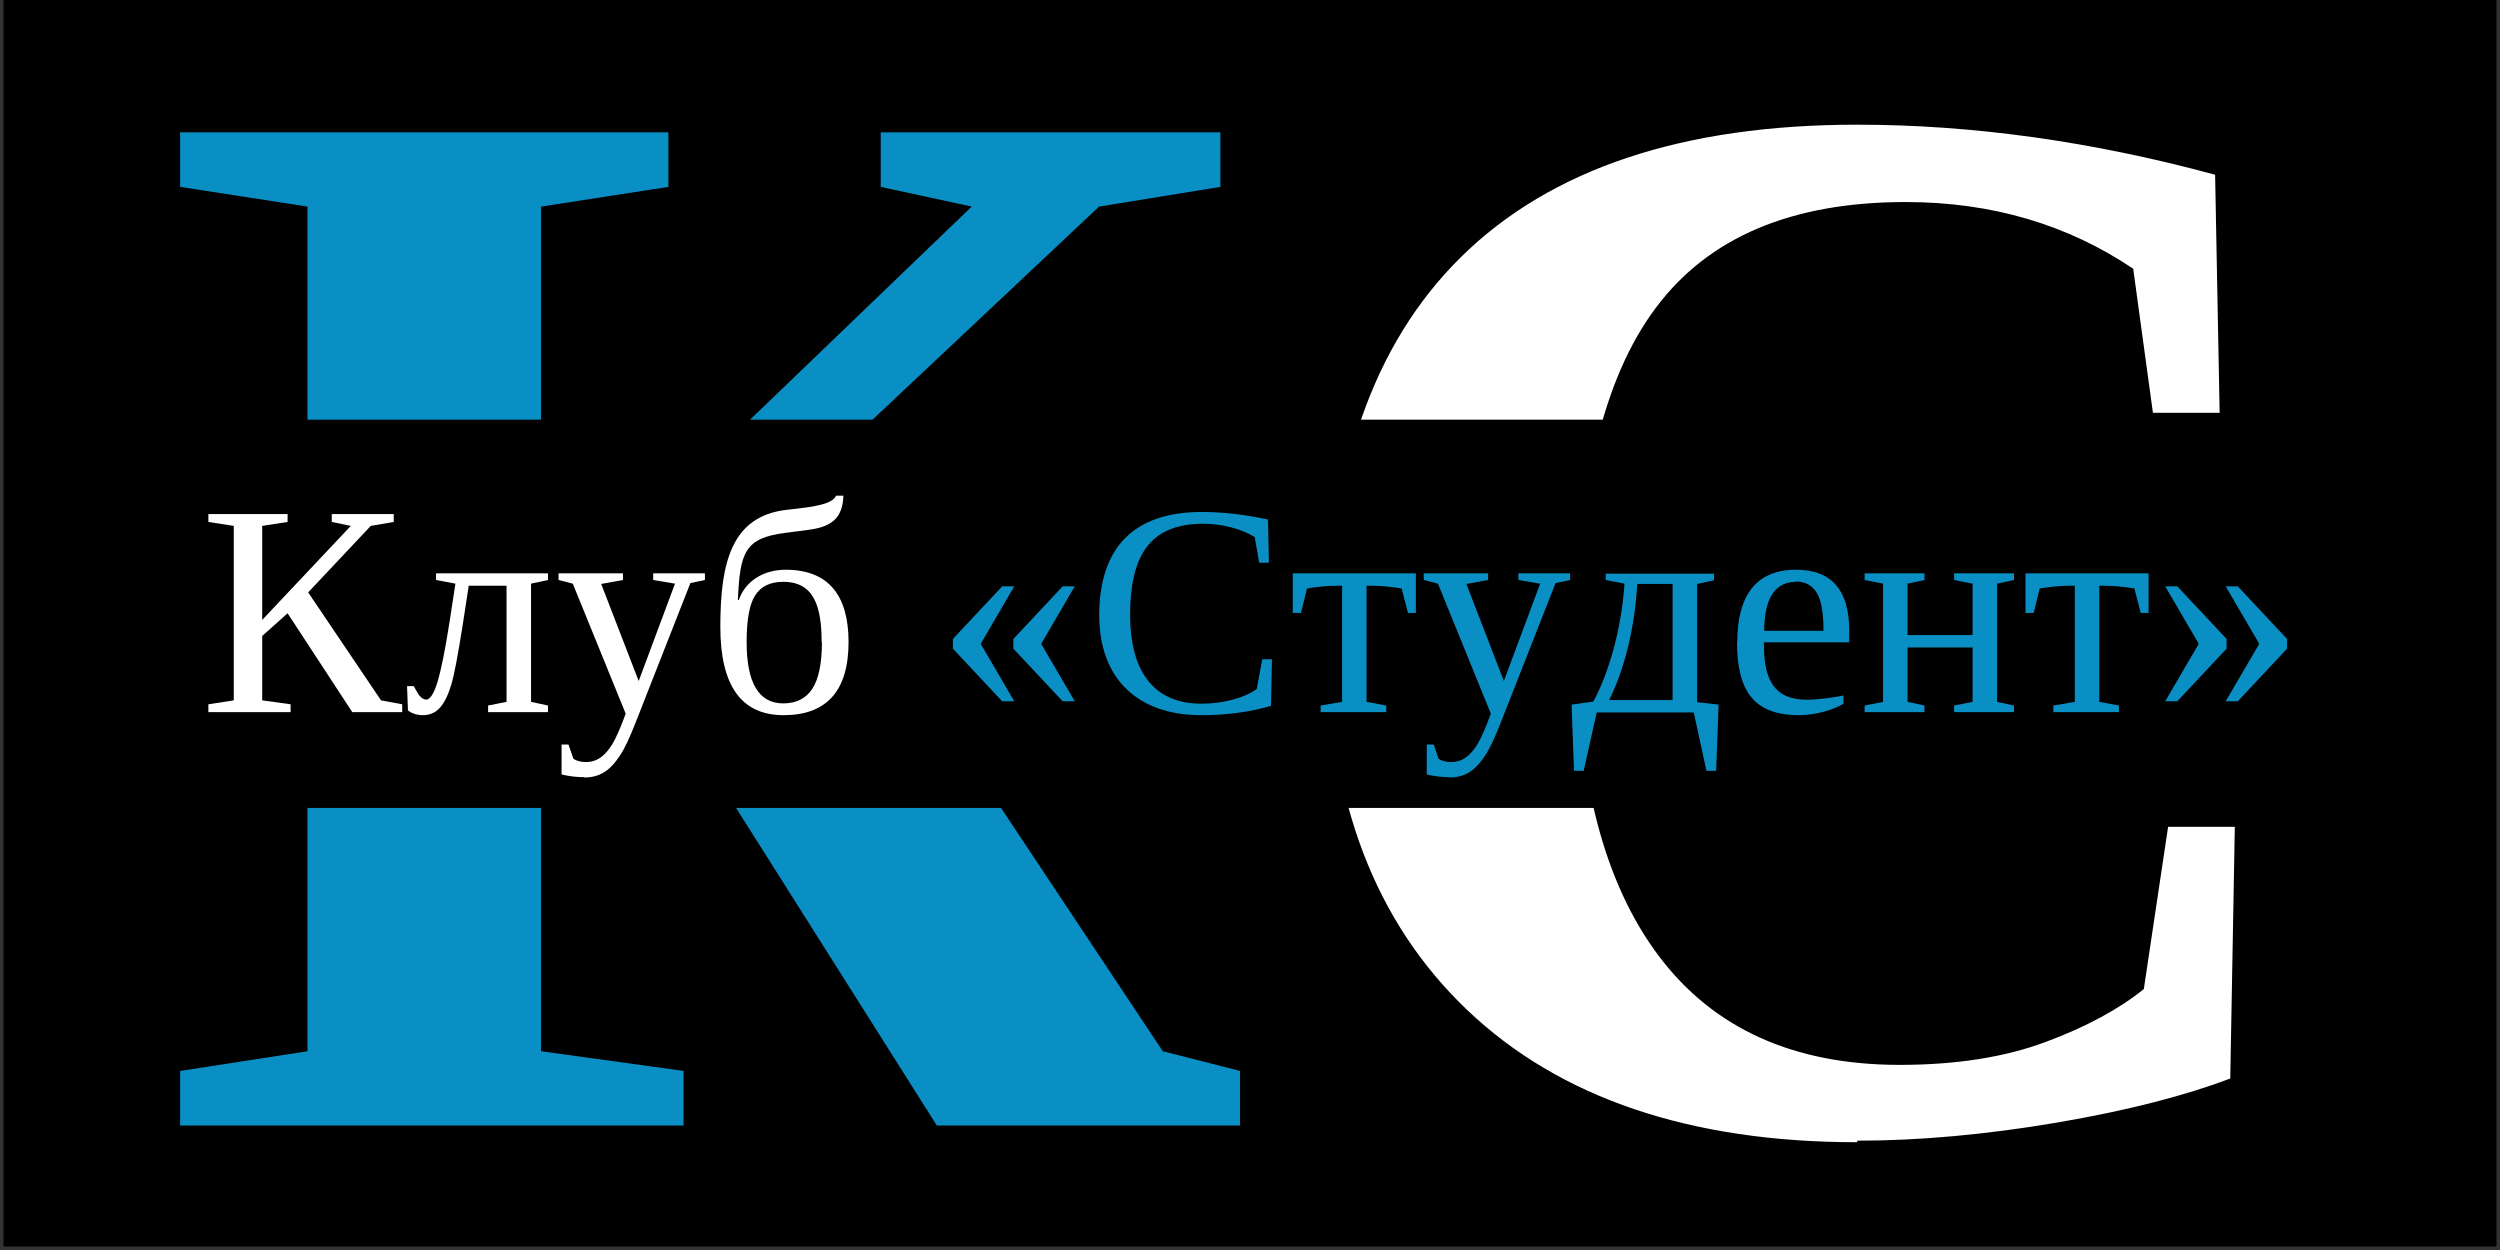 <?xml version="1.0" encoding="UTF-8"?> <svg xmlns="http://www.w3.org/2000/svg" xmlns:xlink="http://www.w3.org/1999/xlink" width="500" zoomAndPan="magnify" viewBox="0 0 375 187.5" height="250" preserveAspectRatio="xMidYMid meet"><rect x="0" y="0" width="375" height="187.5" fill="#333333" stroke="none"/> <defs> <g></g> <clipPath id="9dc7488c4e"> <path d="M 0.5 0 L 374.5 0 L 374.5 187 L 0.5 187 Z M 0.5 0 " clip-rule="nonzero"></path> </clipPath> <clipPath id="1deeb7a665"> <path d="M 23.152 62.953 L 345.059 62.953 L 345.059 121.188 L 23.152 121.188 Z M 23.152 62.953 " clip-rule="nonzero"></path> </clipPath> </defs> <g clip-path="url(#9dc7488c4e)"> <path fill="#ffffff" d="M 0.5 0 L 374.5 0 L 374.5 194.48 L 0.5 194.48 Z M 0.5 0 " fill-opacity="1" fill-rule="nonzero"></path> <path fill="#ffffff" d="M 0.5 0 L 374.5 0 L 374.5 187 L 0.5 187 Z M 0.5 0 " fill-opacity="1" fill-rule="nonzero"></path> <path fill="#000000" d="M 0.5 0 L 374.5 0 L 374.5 187 L 0.5 187 Z M 0.5 0 " fill-opacity="1" fill-rule="nonzero"></path> <rect x="-37.5" width="450" fill="#000000" y="-18.75" height="225" fill-opacity="1"></rect> </g> <g fill="#0a8fc4" fill-opacity="1"> <g transform="translate(23.153, 168.829)"> <g> <path d="M 159.906 -148.984 L 108.953 -148.984 L 108.953 -140.797 L 122.602 -137.84 L 58.004 -75.746 L 58.004 -137.84 L 77.109 -140.797 L 77.109 -148.984 L 3.867 -148.984 L 3.867 -140.797 L 22.973 -137.84 L 22.973 -11.145 L 3.867 -8.188 L 3.867 0 L 79.383 0 L 79.383 -8.188 L 58.004 -11.145 L 58.004 -61.641 L 71.648 -72.332 L 117.371 0 L 162.859 0 L 162.859 -8.188 L 151.262 -11.145 L 95.762 -94.625 L 141.707 -137.84 L 159.906 -140.797 Z M 159.906 -148.984 "></path> </g> </g> </g> <g fill="#ffffff" fill-opacity="1"> <g transform="translate(188.055, 168.829)"> <g> <path d="M 90.527 2.273 C 99.855 2.273 109.863 1.363 120.555 -0.453 C 131.246 -2.273 139.887 -4.551 146.484 -7.051 L 147.168 -44.809 L 137.16 -44.809 L 133.52 -20.473 C 129.879 -17.516 124.875 -14.785 118.734 -12.512 C 112.594 -10.234 105.312 -9.098 96.898 -9.098 C 80.977 -9.098 68.922 -14.559 60.73 -25.477 C 52.543 -36.395 48.449 -52.09 48.449 -72.789 C 48.449 -95.305 52.316 -111.91 60.277 -122.602 C 68.238 -133.293 80.75 -138.523 97.809 -138.523 C 110.773 -138.523 122.145 -135.109 131.926 -128.516 L 134.883 -106.906 L 144.891 -106.906 L 144.211 -142.617 C 125.785 -147.621 107.816 -150.125 90.527 -150.125 C 64.371 -150.125 44.582 -143.527 31.16 -130.336 C 17.742 -117.141 11.145 -97.809 11.145 -72.332 C 11.145 -48.902 18.195 -30.48 32.07 -17.285 C 45.945 -4.094 65.508 2.504 90.527 2.504 Z M 90.527 2.273 "></path> </g> </g> </g> <g clip-path="url(#1deeb7a665)"> <path fill="#000000" d="M 23.152 62.953 L 345.316 62.953 L 345.316 121.43 L 23.152 121.43 Z M 23.152 62.953 " fill-opacity="1" fill-rule="nonzero"></path> </g> <g fill="#ffffff" fill-opacity="1"> <g transform="translate(29.94, 106.824)"> <g> <path d="M 29.121 -29.711 L 19.824 -29.711 L 19.824 -28.531 L 22.68 -27.941 L 9.391 -13.836 L 9.391 -27.941 L 13.199 -28.531 L 13.199 -29.711 L 1.316 -29.711 L 1.316 -28.531 L 5.125 -27.941 L 5.125 -1.77 L 1.316 -1.18 L 1.316 0 L 13.652 0 L 13.652 -1.18 L 9.391 -1.77 L 9.391 -11.43 L 13.199 -14.832 L 22.906 0 L 30.391 0 L 30.391 -1.18 L 27.215 -1.77 L 16.285 -17.965 L 25.676 -27.941 L 29.121 -28.531 Z M 29.121 -29.711 "></path> </g> </g> </g> <g fill="#ffffff" fill-opacity="1"> <g transform="translate(60.649, 106.824)"> <g> <path d="M 3.219 -1.906 C 2.723 -1.906 2.27 -2.449 2.086 -2.723 L 1.406 -3.902 L 0.41 -3.902 L 0.543 -0.273 C 0.996 0.137 1.859 0.453 2.766 0.453 C 3.809 0.453 4.672 0.09 5.352 -0.68 C 6.031 -1.453 6.578 -2.586 7.031 -4.082 C 7.484 -5.578 8.027 -8.484 8.711 -12.793 L 9.66 -18.961 L 15.332 -18.961 L 15.332 -1.543 L 12.566 -0.996 L 12.566 0 L 21.547 0 L 21.547 -0.996 L 19.008 -1.543 L 19.008 -19.277 L 21.547 -19.824 L 21.547 -20.82 L 4.762 -20.82 L 4.762 -19.824 L 7.664 -19.277 L 6.758 -13.383 C 6.125 -9.344 5.535 -6.395 4.988 -4.582 C 4.445 -2.766 3.855 -1.859 3.219 -1.859 Z M 3.219 -1.906 "></path> </g> </g> </g> <g fill="#ffffff" fill-opacity="1"> <g transform="translate(83.284, 106.824)"> <g> <path d="M 4.398 9.797 C 7.031 9.797 8.484 8.348 9.66 6.578 C 10.387 5.535 11.203 3.766 12.156 1.316 L 20.277 -19.367 L 22.453 -19.824 L 22.453 -20.82 L 14.695 -20.82 L 14.695 -19.824 L 17.965 -19.277 L 12.52 -4.672 L 6.895 -19.234 L 10.16 -19.824 L 10.16 -20.82 L 0.5 -20.82 L 0.5 -19.824 L 2.633 -19.277 L 10.57 0.227 C 9.754 2.449 9.07 3.992 8.527 4.855 C 7.664 6.215 6.531 7.484 4.625 7.484 C 3.809 7.484 3.176 7.305 2.723 6.984 L 1.996 4.855 L 0.953 4.855 L 0.953 9.344 C 2.086 9.617 3.219 9.754 4.355 9.754 Z M 4.398 9.797 "></path> </g> </g> </g> <g fill="#ffffff" fill-opacity="1"> <g transform="translate(105.964, 106.824)"> <g> <path d="M 11.93 -21.363 C 8.391 -21.363 5.805 -19.551 4.855 -16.828 L 4.719 -16.828 C 5.035 -23.949 5.715 -26.129 11.883 -26.898 C 13.336 -27.082 14.605 -27.262 15.648 -27.398 C 18.688 -27.852 20.457 -29.078 20.547 -32.477 L 19.461 -32.477 C 19.008 -31.617 17.965 -31.301 16.785 -31.027 C 16.102 -30.844 14.516 -30.617 12.02 -30.348 C 3.766 -29.395 2.086 -22.453 2.086 -12.793 C 2.086 -3.945 5.262 0.453 11.566 0.453 C 18.055 0.453 21.32 -3.219 21.32 -10.523 C 21.32 -17.328 18.461 -21.363 11.883 -21.363 Z M 17.328 -10.523 C 17.328 -7.305 16.828 -4.945 15.875 -3.492 C 14.922 -2.043 13.473 -1.316 11.523 -1.316 C 7.848 -1.316 6.031 -4.398 6.031 -10.523 C 6.031 -13.836 6.441 -16.148 7.305 -17.508 C 8.164 -18.871 9.57 -19.551 11.523 -19.551 C 16.195 -19.551 17.281 -15.738 17.281 -10.477 Z M 17.328 -10.523 "></path> </g> </g> </g> <g fill="#ffffff" fill-opacity="1"> <g transform="translate(129.007, 106.824)"> <g></g> </g> </g> <g fill="#0a8fc4" fill-opacity="1"> <g transform="translate(140.347, 106.824)"> <g> <path d="M 2.586 -10.977 L 2.586 -9.527 L 9.98 -1.633 L 11.793 -1.633 L 6.758 -10.25 L 11.793 -18.871 L 9.98 -18.871 Z M 11.656 -10.977 L 11.656 -9.527 L 19.051 -1.633 L 20.867 -1.633 L 15.832 -10.25 L 20.867 -18.871 L 19.051 -18.871 Z M 11.656 -10.977 "></path> </g> </g> </g> <g fill="#0a8fc4" fill-opacity="1"> <g transform="translate(163.027, 106.824)"> <g> <path d="M 6.488 -14.562 C 6.488 -23.18 9.254 -28.262 17.418 -28.262 C 20.414 -28.262 23.27 -27.441 25.176 -26.266 L 25.855 -22.41 L 27.309 -22.41 L 27.172 -28.895 C 23.633 -29.664 20.32 -30.027 17.238 -30.027 C 7.078 -30.027 1.859 -24.723 1.859 -14.516 C 1.859 -5.035 7.621 0.453 17.145 0.453 C 20.91 0.453 24.402 0 27.625 -0.953 L 27.762 -7.938 L 26.309 -7.938 L 25.492 -3.492 C 23.68 -2.133 20.414 -1.27 17.191 -1.27 C 9.66 -1.27 6.488 -6.621 6.488 -14.562 Z M 6.488 -14.562 "></path> </g> </g> </g> <g fill="#0a8fc4" fill-opacity="1"> <g transform="translate(193.237, 106.824)"> <g> <path d="M 19.141 -20.82 L 0.68 -20.82 L 0.68 -14.879 L 1.906 -14.879 L 2.812 -18.551 C 4.445 -18.824 5.941 -18.961 7.258 -18.961 L 8.074 -18.961 L 8.074 -1.543 L 4.855 -0.996 L 4.855 0 L 14.695 0 L 14.695 -0.996 L 11.75 -1.543 L 11.75 -18.961 L 12.566 -18.961 C 13.879 -18.961 15.379 -18.824 17.012 -18.551 L 17.965 -14.879 L 19.141 -14.879 Z M 19.141 -20.82 "></path> </g> </g> </g> <g fill="#0a8fc4" fill-opacity="1"> <g transform="translate(213.059, 106.824)"> <g> <path d="M 4.398 9.797 C 7.031 9.797 8.484 8.348 9.66 6.578 C 10.387 5.535 11.203 3.766 12.156 1.316 L 20.277 -19.367 L 22.453 -19.824 L 22.453 -20.82 L 14.695 -20.82 L 14.695 -19.824 L 17.965 -19.277 L 12.52 -4.672 L 6.895 -19.234 L 10.16 -19.824 L 10.16 -20.82 L 0.5 -20.82 L 0.5 -19.824 L 2.633 -19.277 L 10.57 0.227 C 9.754 2.449 9.07 3.992 8.527 4.855 C 7.664 6.215 6.531 7.484 4.625 7.484 C 3.809 7.484 3.176 7.305 2.723 6.984 L 1.996 4.855 L 0.953 4.855 L 0.953 9.344 C 2.086 9.617 3.219 9.754 4.355 9.754 Z M 4.398 9.797 "></path> </g> </g> </g> <g fill="#0a8fc4" fill-opacity="1"> <g transform="translate(235.739, 106.824)"> <g> <path d="M 5.125 -19.824 L 7.938 -19.277 C 7.484 -12.656 5.715 -6.168 3.266 -1.586 L 0 -1.133 L 0.363 8.801 L 1.812 8.801 L 3.766 0.047 L 18.324 0.047 L 20.23 8.801 L 21.684 8.801 L 22.047 -1.133 L 18.824 -1.496 L 18.824 -19.234 L 21.363 -19.777 L 21.363 -20.773 L 5.125 -20.773 Z M 9.844 -19.234 L 15.152 -19.234 L 15.152 -1.812 L 5.625 -1.812 C 7.938 -6.395 9.48 -12.699 9.844 -19.188 Z M 9.844 -19.234 "></path> </g> </g> </g> <g fill="#0a8fc4" fill-opacity="1"> <g transform="translate(258.782, 106.824)"> <g> <path d="M 1.77 -10.57 C 1.77 -3.312 4.172 0.453 11.113 0.453 C 13.516 0.453 16.328 -0.363 17.734 -1.27 L 17.734 -2.496 C 16.512 -2.223 13.746 -1.859 12.246 -1.859 C 7.305 -1.859 5.805 -4.945 5.805 -10.07 L 5.805 -10.477 L 18.598 -10.477 L 18.598 -12.293 C 18.598 -18.324 15.922 -21.363 10.613 -21.363 C 4.398 -21.363 1.812 -17.145 1.812 -10.57 Z M 10.613 -19.598 C 12.02 -19.598 13.062 -19.008 13.746 -17.871 C 14.426 -16.738 14.742 -14.832 14.742 -12.203 L 5.852 -12.203 C 5.852 -16.238 6.984 -19.551 10.613 -19.551 Z M 10.613 -19.598 "></path> </g> </g> </g> <g fill="#0a8fc4" fill-opacity="1"> <g transform="translate(278.877, 106.824)"> <g> <path d="M 3.582 -19.277 L 3.582 -1.543 L 0.816 -0.996 L 0.816 0 L 9.797 0 L 9.797 -0.996 L 7.258 -1.543 L 7.258 -9.707 L 17.012 -9.707 L 17.012 -1.543 L 14.242 -0.996 L 14.242 0 L 23.227 0 L 23.227 -0.996 L 20.684 -1.543 L 20.684 -19.277 L 23.227 -19.824 L 23.227 -20.82 L 14.242 -20.82 L 14.242 -19.824 L 17.012 -19.277 L 17.012 -11.566 L 7.258 -11.566 L 7.258 -19.277 L 9.797 -19.824 L 9.797 -20.82 L 0.816 -20.82 L 0.816 -19.824 Z M 3.582 -19.277 "></path> </g> </g> </g> <g fill="#0a8fc4" fill-opacity="1"> <g transform="translate(303.145, 106.824)"> <g> <path d="M 19.141 -20.82 L 0.68 -20.82 L 0.68 -14.879 L 1.906 -14.879 L 2.812 -18.551 C 4.445 -18.824 5.941 -18.961 7.258 -18.961 L 8.074 -18.961 L 8.074 -1.543 L 4.855 -0.996 L 4.855 0 L 14.695 0 L 14.695 -0.996 L 11.75 -1.543 L 11.75 -18.961 L 12.566 -18.961 C 13.879 -18.961 15.379 -18.824 17.012 -18.551 L 17.965 -14.879 L 19.141 -14.879 Z M 19.141 -20.82 "></path> </g> </g> </g> <g fill="#0a8fc4" fill-opacity="1"> <g transform="translate(322.967, 106.824)"> <g> <path d="M 20.094 -9.527 L 20.094 -10.977 L 12.699 -18.871 L 10.887 -18.871 L 15.922 -10.25 L 10.887 -1.633 L 12.699 -1.633 Z M 11.023 -9.527 L 11.023 -10.977 L 3.629 -18.871 L 1.812 -18.871 L 6.848 -10.25 L 1.812 -1.633 L 3.629 -1.633 Z M 11.023 -9.527 "></path> </g> </g> </g> </svg> 